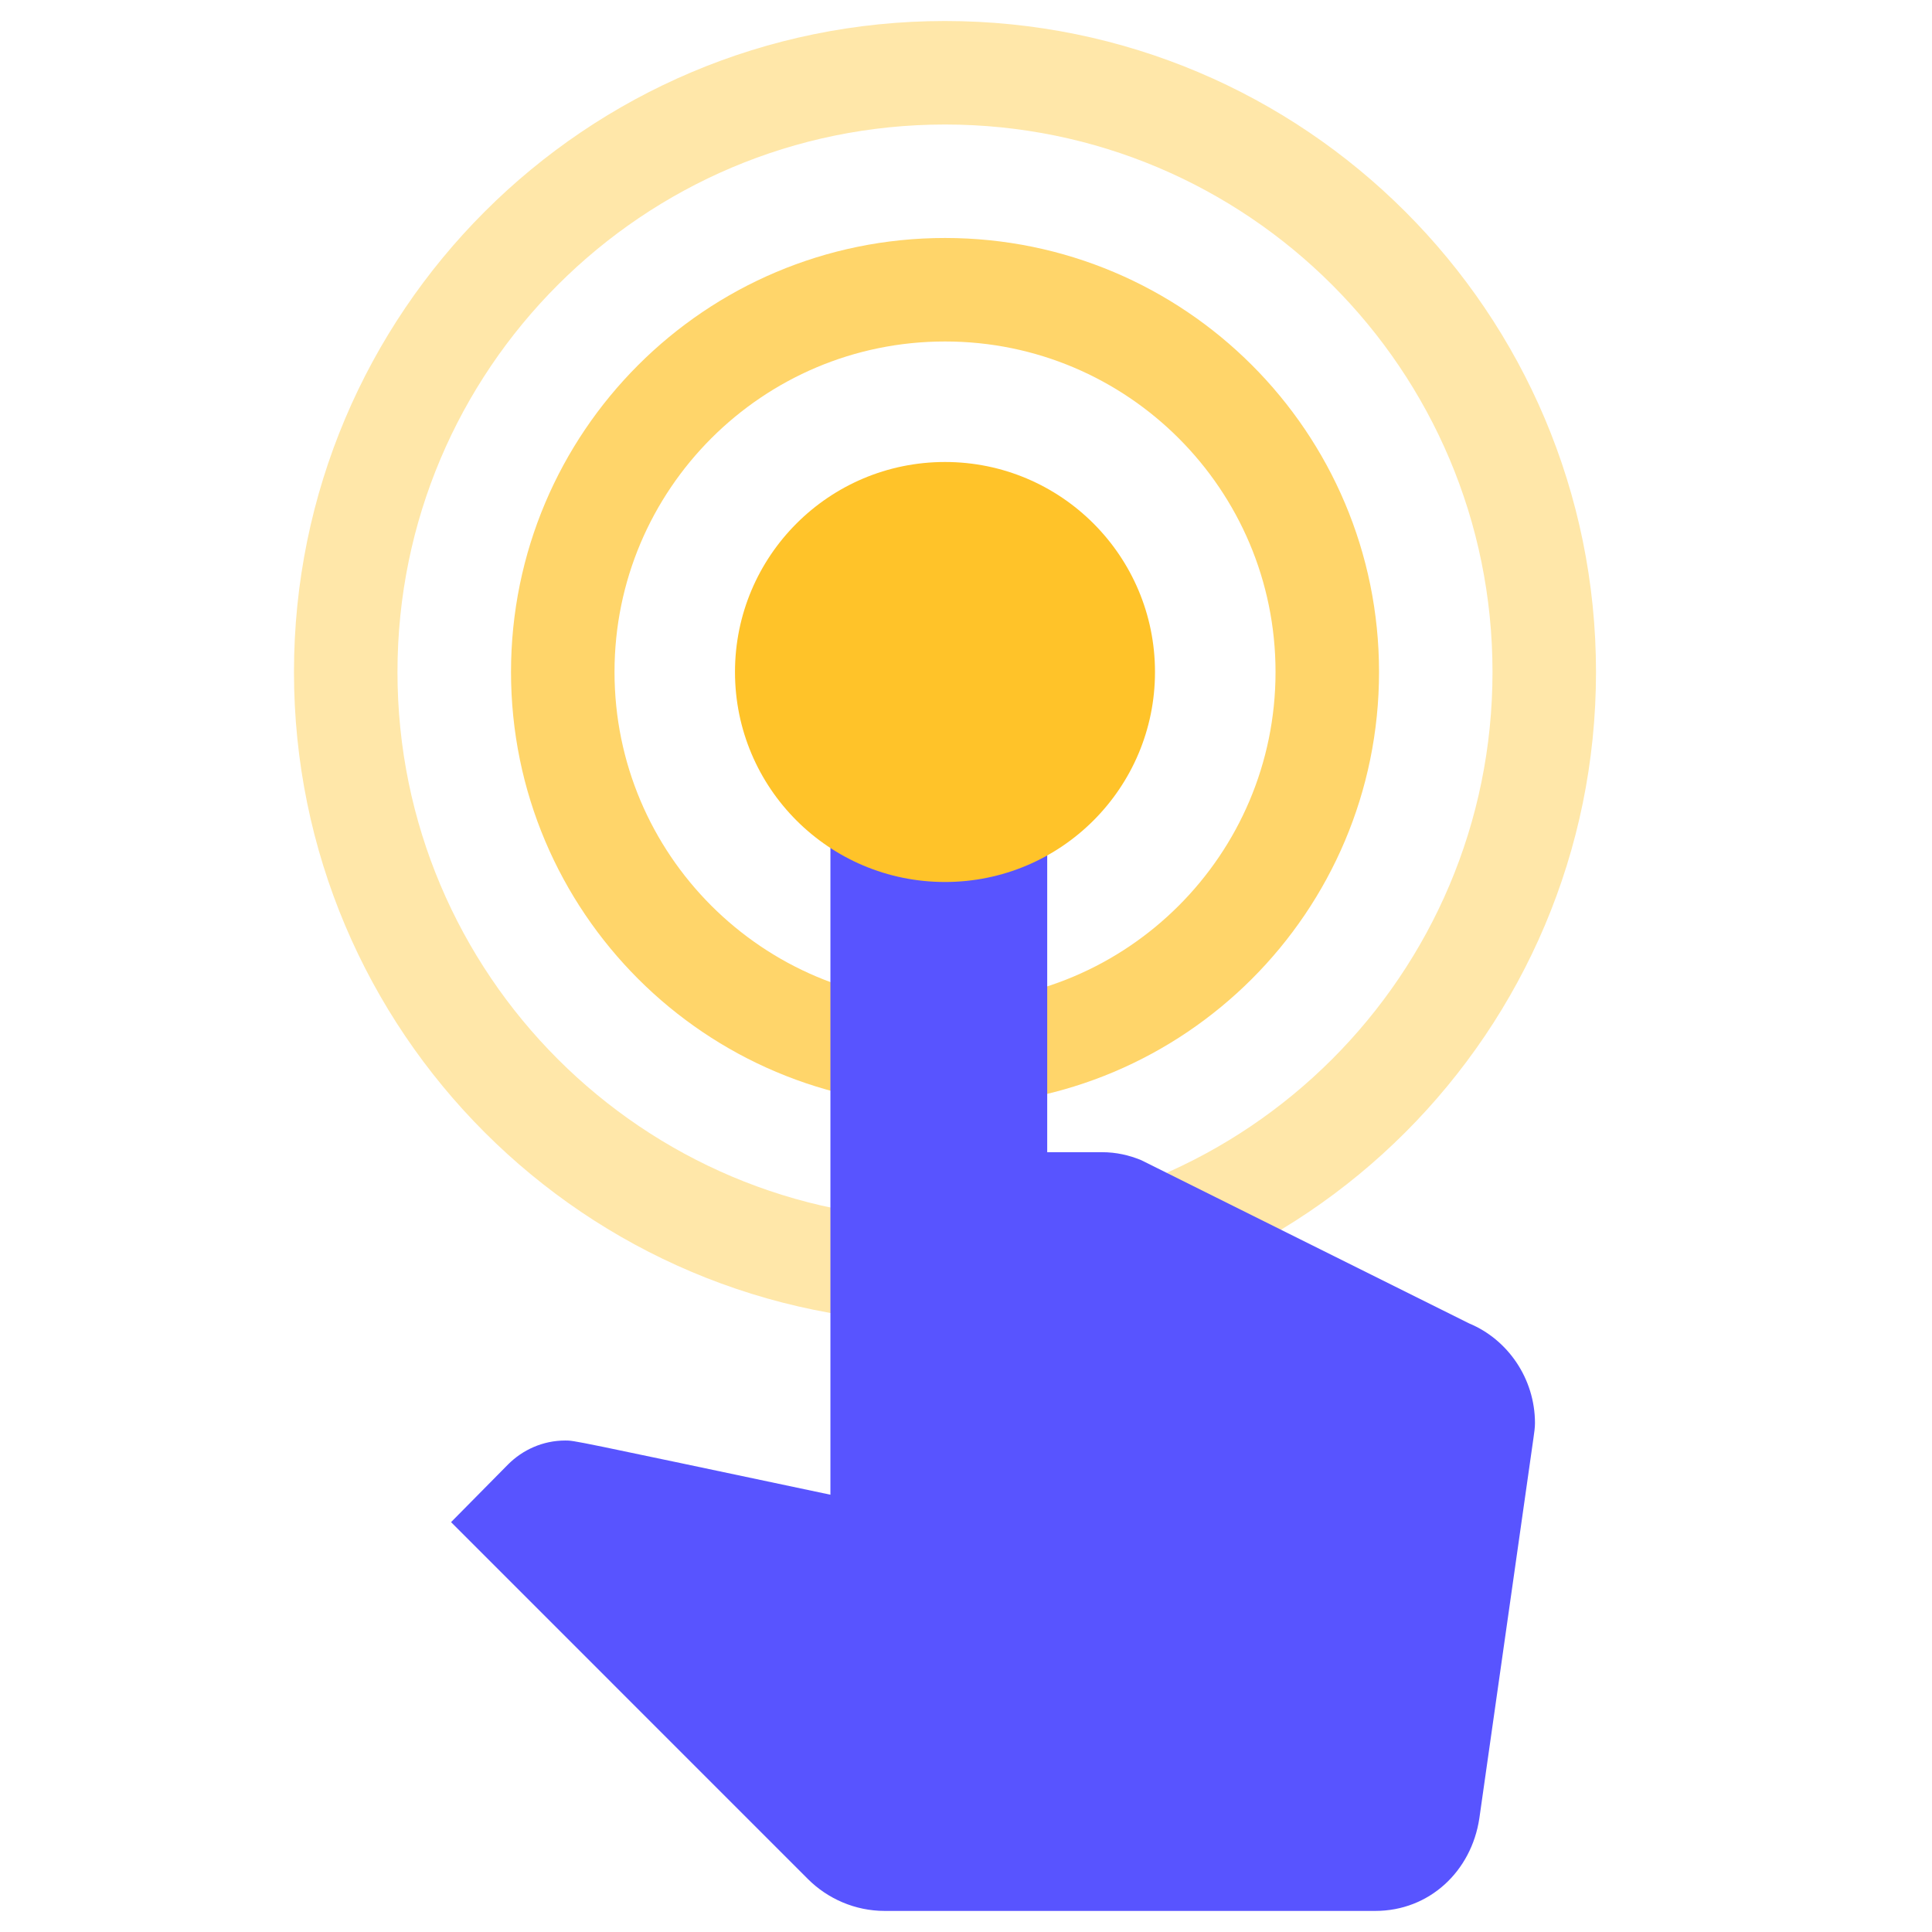 <svg width="56" height="56" viewBox="0 0 56 56" fill="none" xmlns="http://www.w3.org/2000/svg">
<g style="mix-blend-mode:multiply">
<path d="M38.472 19.478C38.472 25.597 33.511 30.558 27.392 30.558C21.273 30.558 16.312 25.597 16.312 19.478C16.312 13.359 21.273 8.398 27.392 8.398C33.511 8.398 38.472 13.359 38.472 19.478Z" stroke="#FFD56A" stroke-width="3"/>
</g>
<path d="M44.761 19.479C44.761 29.072 36.984 36.849 27.391 36.849C17.798 36.849 10.021 29.072 10.021 19.479C10.021 9.886 17.798 2.109 27.391 2.109C36.984 2.109 44.761 9.886 44.761 19.479Z" stroke="#FFE7A9" stroke-width="3"/>
<g style="mix-blend-mode:multiply">
<path d="M42.586 38.361L33.077 33.627C32.721 33.48 32.344 33.397 31.946 33.397H30.354V20.829C30.354 19.091 28.951 17.688 27.212 17.688C25.474 17.688 24.07 19.091 24.07 20.829V43.325C16.53 41.733 16.656 41.754 16.384 41.754C15.734 41.754 15.148 42.026 14.729 42.445L13.074 44.12L23.421 54.468C23.987 55.033 24.783 55.389 25.641 55.389H39.863C41.434 55.389 42.649 54.237 42.879 52.708L44.45 41.67C44.471 41.523 44.492 41.377 44.492 41.251C44.492 39.952 43.696 38.821 42.586 38.361Z" fill="#5854FF"/>
</g>
<g style="mix-blend-mode:multiply">
<ellipse cx="27.391" cy="19.478" rx="6.087" ry="6.087" fill="#FFC329"/>
</g>
</svg>
